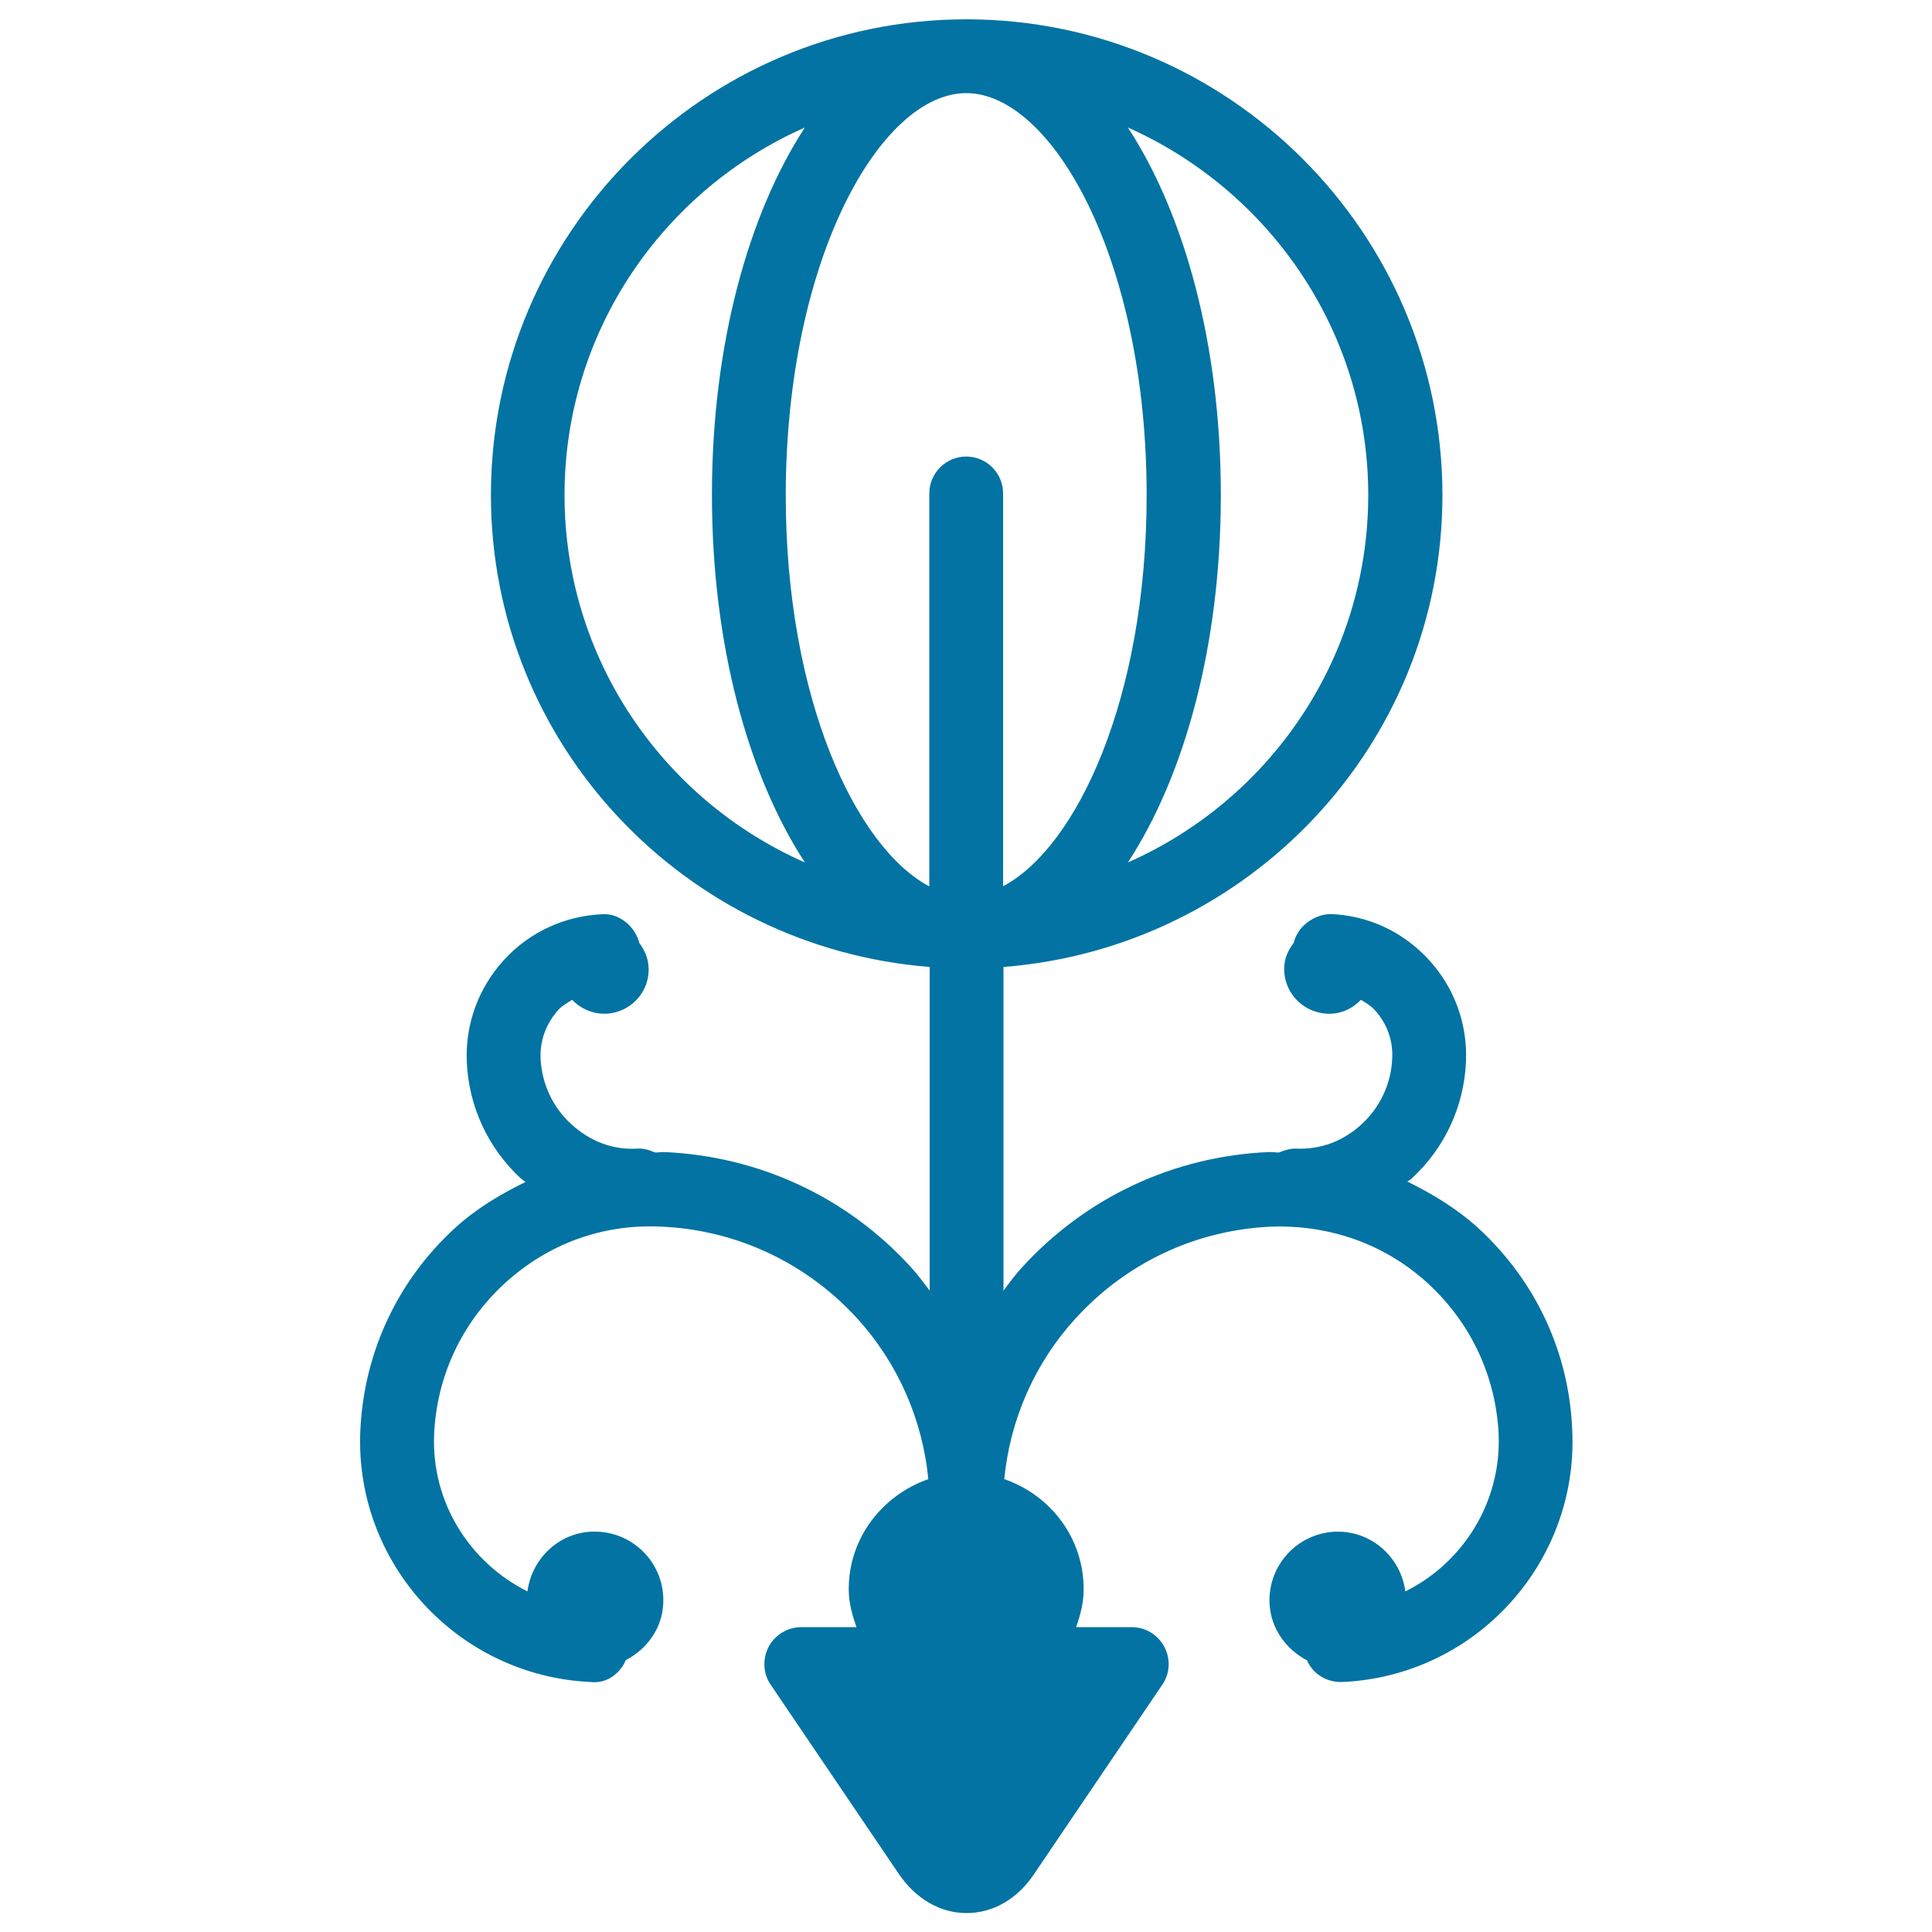 <svg xmlns="http://www.w3.org/2000/svg" viewBox="0 0 1000 1000" style="fill:#0273a2">
<title>Floral Bud Design With Curls SVG icon</title>
<g><path d="M765.2,635.7c-11-10-23.5-17.6-36.7-24.1c0.8-0.7,1.7-1,2.4-1.8c17-15.8,26.9-37.2,27.9-60.4c0.8-19.6-6.1-38.4-19.4-52.8c-13.3-14.4-31.3-22.8-50.9-23.5c-8.5,0.3-16.9,6.4-18.9,15c-2.8,3.6-4.7,7.7-4.9,12.5c-0.5,12.8,9.4,23.5,22.3,24.1c7,0.3,13-2.6,17.4-7.2c2.5,1.5,4.9,2.9,7,5.1c6.4,6.9,9.7,15.8,9.2,25.2c-0.5,12.9-6.1,25-15.5,33.8c-9.5,8.9-21.3,13.6-34.9,12.9c-2.9,0.1-5.5,0.9-8.1,2c-1.8,0.1-3.5-0.3-5.3-0.2c-49.1,2.1-94.6,23.3-127.8,59.7c-3.5,3.8-6.5,7.9-9.6,12V500.5c126.7-9.9,227.2-115,227.2-244.3C746.5,120.5,635.9,10,500.2,10c-135.7,0-246.1,110.5-246.1,246.2c0,129.2,100.4,234.3,227.1,244.3V668c-3.1-4-6.1-8.2-9.6-12c-33.1-36.4-78.6-57.5-127.7-59.7c-1.6-0.1-3.2,0.3-4.9,0.2c-2.8-1.2-5.5-2.1-8.6-2c-13.5,0.9-25.4-4-35-12.9c-9.5-8.8-15-20.9-15.6-33.8c-0.4-9.3,3-18.3,9.3-25.2c2-2.2,4.6-3.5,7-5.1c4.5,4.6,10.6,7.4,17.5,7.2c12.7-0.5,22.8-11.2,22.1-24c-0.2-4.8-2.1-9-4.8-12.6c-2.2-8.8-10.6-15.4-18.9-14.9c-19.6,0.8-37.7,9.1-51,23.5c-13.2,14.4-20.2,33.1-19.4,52.8c1,23.2,10.9,44.6,27.9,60.4c0.8,0.7,1.7,1.2,2.5,1.9c-13,6.3-25.7,13.9-36.7,24c-29.7,27.3-47,64.5-48.8,104.8c-3,68.6,50.5,126.8,119.1,130c8.2,1,15.2-4.1,18.3-11.3c10.9-5.7,18.9-16.4,19.4-29.5c0.9-19.6-14.4-36.2-34-37c-18.4-0.9-33.9,12.9-36.3,30.9c-29.7-14.8-49.8-46-48.3-81.2c1.3-30.1,14.3-57.8,36.5-78.2c22.2-20.3,50.3-30.9,81.1-29.4c38.8,1.7,74.8,18.6,101.2,47.3c21.3,23.4,34,52.6,37,83.4c-23.9,8.4-41.2,30.4-41.2,57c0,7,1.8,13.3,4,19.6h-28.5c-7,0-13.5,3.8-16.9,10.1c-3.3,6.3-3,13.9,1,19.7l66.5,98.2c8.7,12.7,21.3,20,34.9,20c13.6,0,26.2-7.2,34.8-20l66.5-98.2c4-5.8,4.4-13.4,1-19.7c-3.4-6.3-9.8-10.1-16.9-10.1H557c2.2-6.2,3.9-12.7,3.9-19.6c0-26.7-17.3-48.8-41.1-57c3-30.8,15.7-60,37.1-83.4c26.4-28.8,62.3-45.6,101.2-47.3c30.1-1,58.8,9,81,29.4c22.2,20.4,35.2,48.1,36.6,78.2c1.4,35.2-18.6,66.5-48.3,81.2c-2.4-17.9-17.8-31.6-36.3-30.9c-19.7,0.9-34.8,17.4-34,37c0.6,13.2,8.6,23.9,19.4,29.6c2.9,6.7,9.7,11.2,17.3,11.2c0.3,0,0.6,0,1,0c68.7-3.1,122.1-61.4,119-130C812.3,700.2,794.9,663,765.2,635.7z M500.1,48.2c44.2,0,93.4,85.4,93.4,208.1c0,105-36.1,182.2-74.3,202.4V255.4c0-10.6-8.6-19.1-19.1-19.1c-10.5,0-19.1,8.6-19.1,19.1v203.4c-38.1-20.2-74.3-97.4-74.3-202.4C406.8,133.7,456,48.2,500.1,48.2z M708.2,256.2c0,84.9-51.2,157.9-124.4,190.2c29.3-44.8,48.1-112.3,48.1-190.2c0-77.8-18.8-145.3-48.1-190.2C656.8,98.5,708.2,171.4,708.2,256.2z M292.2,256.2c0-84.9,51.3-157.9,124.4-190.2c-29.2,44.8-48.1,112.3-48.1,190.2c0,77.9,18.9,145.4,48.1,190.2C343.5,414.2,292.2,341.3,292.2,256.2z"/></g>
</svg>